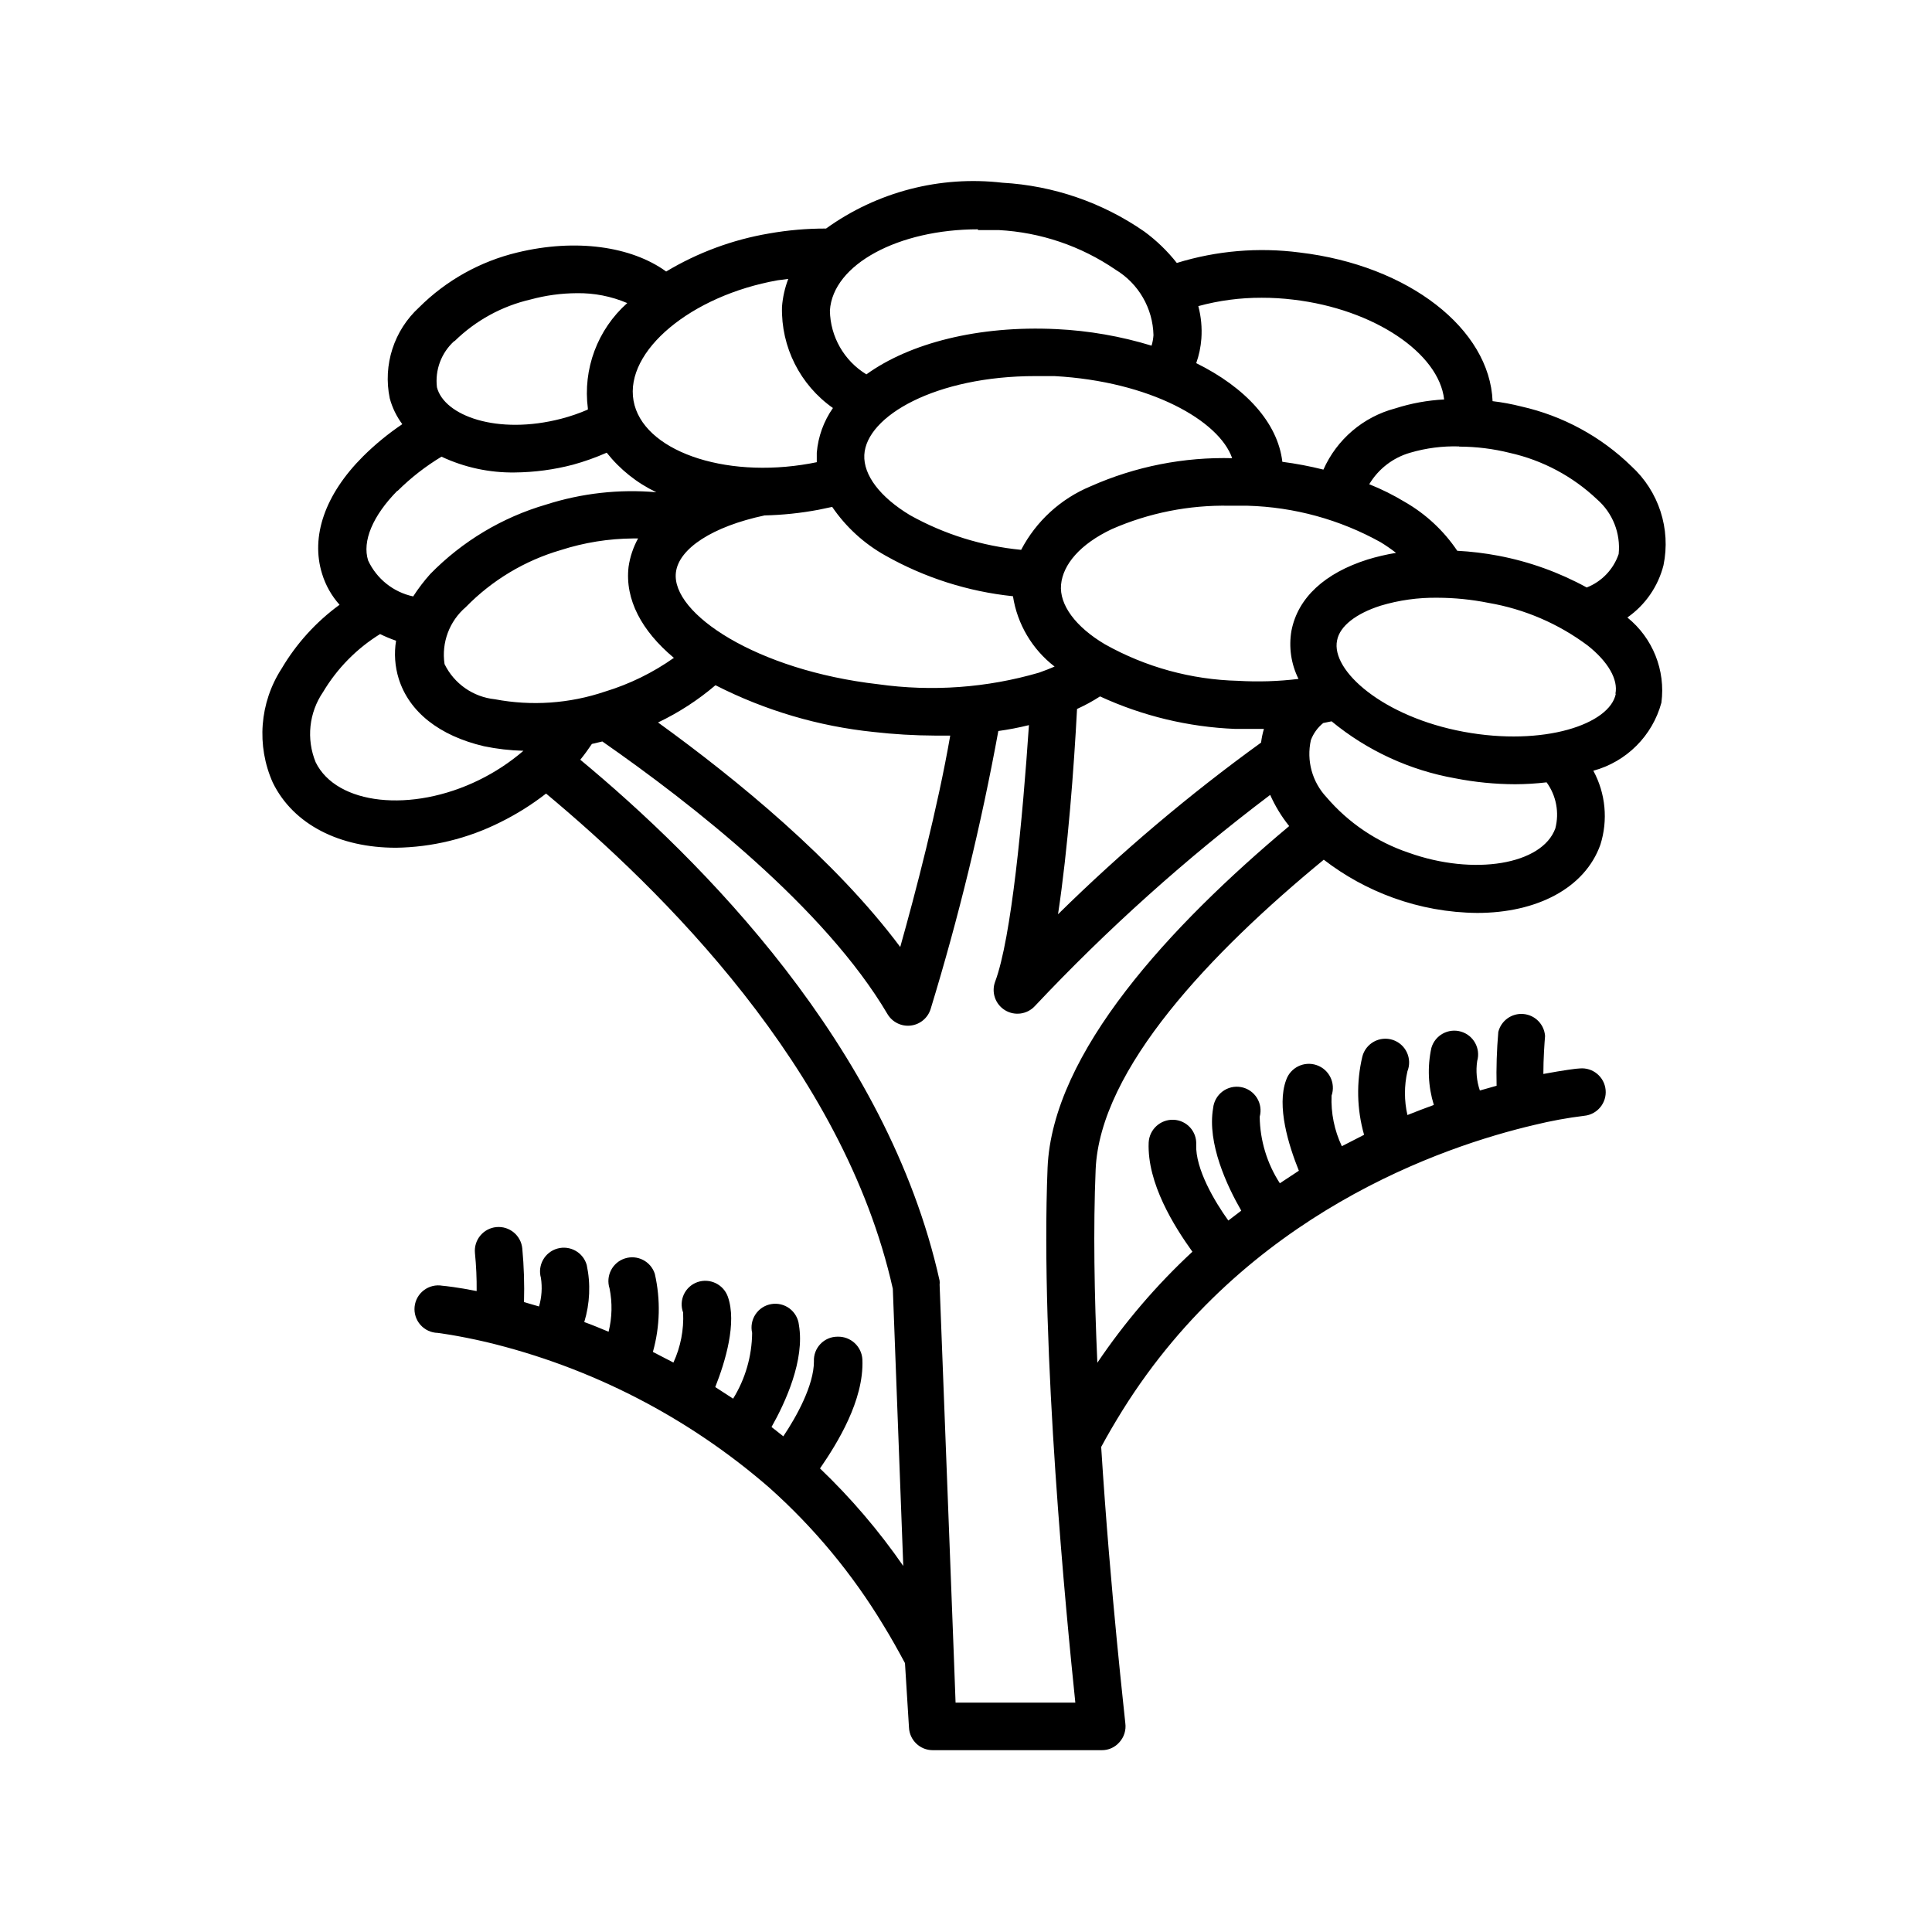 <?xml version="1.0" encoding="UTF-8"?>
<!-- Uploaded to: SVG Find, www.svgfind.com, Generator: SVG Find Mixer Tools -->
<svg fill="#000000" width="800px" height="800px" version="1.1" viewBox="144 144 512 512" xmlns="http://www.w3.org/2000/svg">
 <path d="m248.86 368.66c9.629-0.121 19.105-2.43 27.711-6.75 4.293-2.117 8.363-4.664 12.141-7.606 30.23 25.191 78.797 72.648 91.895 131.24l2.769 73.457v-0.004c-6.461-9.336-13.855-17.996-22.066-25.844 4.535-6.602 11.688-18.035 11.234-28.867v-0.004c-0.188-3.473-3.121-6.16-6.598-6.043-1.711-0.004-3.348 0.695-4.527 1.934-1.18 1.238-1.805 2.906-1.719 4.613 0 6.297-4.586 14.609-8.113 19.852l-3.125-2.469c3.68-6.5 8.867-17.785 7.254-27.055h0.004c-0.191-1.723-1.086-3.293-2.469-4.34-1.387-1.043-3.141-1.469-4.852-1.176-1.711 0.289-3.227 1.273-4.184 2.719-0.961 1.445-1.285 3.223-0.891 4.914-0.059 6.16-1.801 12.188-5.039 17.43l-4.734-3.074c2.672-6.75 5.793-17.078 3.324-23.98-1.184-3.266-4.777-4.973-8.062-3.828-1.578 0.559-2.863 1.727-3.574 3.238-0.711 1.516-0.785 3.254-0.203 4.824 0.219 4.559-0.66 9.102-2.57 13.25l-5.441-2.82c1.895-6.754 2.066-13.871 0.504-20.707-1.07-3.312-4.621-5.129-7.934-4.059-3.312 1.074-5.125 4.625-4.055 7.938 0.766 3.801 0.68 7.723-0.254 11.484-2.168-0.906-4.332-1.812-6.449-2.57v0.004c1.496-4.902 1.723-10.102 0.656-15.117-0.945-3.352-4.43-5.301-7.785-4.356-3.352 0.945-5.301 4.43-4.356 7.781 0.383 2.527 0.211 5.106-0.504 7.559l-3.981-1.16c0.137-4.738-0.016-9.484-0.453-14.207-0.336-3.461-3.414-6-6.879-5.668-3.465 0.336-6 3.414-5.668 6.879 0.336 3.348 0.488 6.711 0.453 10.074-5.039-1.008-8.414-1.359-9.07-1.41h0.004c-1.727-0.309-3.504 0.117-4.906 1.172-1.402 1.059-2.297 2.648-2.473 4.394-0.176 1.746 0.383 3.488 1.547 4.801 1.16 1.316 2.816 2.086 4.57 2.129 0 0 5.039 0.605 12.848 2.418 27.746 6.644 53.48 19.883 75.02 38.59 11.84 10.566 22.027 22.844 30.227 36.426 2.016 3.273 3.93 6.699 5.742 10.078l1.059 17.027c0.137 3.379 2.918 6.051 6.301 6.047h44.789-0.004c1.801 0.02 3.516-0.754 4.688-2.117 1.238-1.367 1.809-3.211 1.562-5.039 0-0.555-3.93-34.16-6.398-73.203 1.812-3.375 3.727-6.602 5.691-9.773 32.547-52.094 84.84-69.879 109.12-75.57 4.348-1.066 8.758-1.875 13.199-2.418 3.465-0.336 6.004-3.414 5.668-6.879-0.332-3.461-3.41-6-6.875-5.668-0.707 0-4.18 0.453-9.621 1.461 0-4.133 0.301-8.262 0.453-10.078l-0.004 0.004c-0.223-3.09-2.66-5.555-5.742-5.816-3.086-0.266-5.906 1.754-6.648 4.758-0.41 4.742-0.562 9.5-0.453 14.258l-4.434 1.258c-0.855-2.508-1.098-5.184-0.707-7.809 0.961-3.352-0.98-6.848-4.332-7.809-3.352-0.957-6.848 0.98-7.809 4.332-1.09 5.012-0.863 10.219 0.652 15.117-2.266 0.805-4.586 1.715-7.004 2.672l0.004-0.004c-0.875-3.812-0.875-7.773 0-11.586 0.645-1.613 0.594-3.426-0.141-5-0.734-1.578-2.086-2.781-3.738-3.324-1.652-0.543-3.453-0.379-4.981 0.453-1.527 0.832-2.644 2.258-3.082 3.941-1.629 6.844-1.473 13.988 0.453 20.758l-5.894 3.023v-0.004c-1.977-4.18-2.91-8.777-2.719-13.398 1.141-3.324-0.633-6.945-3.957-8.086-3.324-1.141-6.945 0.629-8.086 3.953-2.57 6.953 0.656 17.281 3.375 24.031l-5.039 3.324c-3.406-5.254-5.258-11.367-5.34-17.633 0.465-1.699 0.195-3.516-0.742-5.008-0.938-1.496-2.461-2.527-4.195-2.844-1.734-0.32-3.519 0.105-4.93 1.168-1.406 1.059-2.305 2.664-2.477 4.418-1.613 9.32 3.68 20.605 7.457 27.156l-3.426 2.621c-3.629-5.039-8.766-13.703-8.516-20.152l0.004-0.004c0.082-1.664-0.508-3.293-1.633-4.523s-2.699-1.961-4.363-2.023c-3.469-0.145-6.41 2.527-6.602 5.996-0.453 10.883 6.852 22.371 11.586 28.969h0.004c-9.496 8.812-17.945 18.684-25.191 29.422-0.805-17.836-1.109-35.719-0.453-51.188 1.109-26.703 30.684-57.637 60.457-82.121 5.555 4.285 11.742 7.684 18.336 10.074 7.16 2.602 14.707 3.965 22.32 4.031 15.719 0 28.516-6.5 32.648-18.086 2.062-6.516 1.387-13.59-1.867-19.598 8.789-2.383 15.656-9.25 18.039-18.035 1.133-8.582-2.285-17.133-9.02-22.574 4.75-3.316 8.148-8.234 9.574-13.852 1.988-9.641-1.25-19.613-8.516-26.25-8.074-7.867-18.172-13.344-29.172-15.82-2.5-0.637-5.043-1.105-7.606-1.41-0.754-19.094-22.168-35.973-51.137-39.398-10.922-1.422-22.023-0.48-32.547 2.773-2.496-3.172-5.41-5.984-8.664-8.363-11.086-7.676-24.074-12.137-37.535-12.898-16.555-1.926-33.23 2.402-46.754 12.141-5.066-0.012-10.125 0.426-15.113 1.309-9.633 1.637-18.875 5.055-27.258 10.078-9.168-6.648-23.879-8.816-39.449-5.039-9.855 2.363-18.871 7.402-26.047 14.562-6.648 6.098-9.598 15.246-7.758 24.082 0.664 2.473 1.793 4.797 3.324 6.852-3.738 2.516-7.231 5.383-10.426 8.562-10.078 10.078-13.906 21.211-10.832 31.086 0.93 3.043 2.512 5.844 4.633 8.211-6.223 4.535-11.453 10.297-15.363 16.93-5.84 9.035-6.711 20.41-2.32 30.227 5.492 11.188 17.836 17.23 32.547 17.23zm73.809-50.383v0.004c-5.606 3.977-11.816 7.019-18.391 9.016-9.371 3.16-19.398 3.856-29.117 2.016-5.762-0.594-10.809-4.117-13.352-9.32-0.855-5.672 1.277-11.387 5.641-15.113 6.953-7.125 15.633-12.332 25.191-15.113 6.188-1.988 12.645-3.023 19.145-3.074h1.309c-1.277 2.332-2.133 4.875-2.516 7.508-1.008 8.664 3.473 16.977 11.938 24.082zm11.035 7.356-0.004 0.004c13.062 6.652 27.238 10.84 41.816 12.344 5.387 0.613 10.805 0.934 16.223 0.957h4.082c-3.324 19.195-9.32 42.066-13.25 56.023-17.281-23.125-43.43-44.488-64.184-59.5 5.461-2.602 10.559-5.906 15.164-9.824zm-10.582-29.922c0.754-6.348 9.723-12.191 23.477-15.113v-0.004c4.82-0.113 9.621-0.617 14.359-1.508l3.578-0.754v-0.004c3.637 5.336 8.465 9.754 14.105 12.898 10.41 5.875 21.918 9.547 33.805 10.781 1.148 7.398 5.102 14.074 11.035 18.641-1.309 0.555-2.672 1.109-4.133 1.613-13.828 4.031-28.355 5.078-42.621 3.07-32.145-3.676-54.914-18.738-53.605-29.621zm98.496 157.79c-1.965 48.367 5.039 119.35 7.356 141.72h-31.738l-0.453-12.242-3.777-98.496h-0.004c0.047-0.367 0.047-0.742 0-1.109-13.855-62.371-63.531-111.75-95.219-138.04 1.109-1.359 2.117-2.769 3.074-4.18l2.769-0.656c23.832 16.574 58.996 44.133 75.57 72.246 1.27 2.141 3.688 3.336 6.16 3.039 2.477-0.293 4.543-2.019 5.277-4.402 7.394-24.184 13.383-48.777 17.934-73.656 2.731-0.379 5.438-0.898 8.113-1.562-1.664 24.637-4.637 56.527-8.969 68.016-1.031 2.816 0.066 5.969 2.625 7.535 2.559 1.566 5.863 1.113 7.906-1.086 19.172-20.383 40.039-39.109 62.371-55.973 1.316 2.961 3.008 5.738 5.035 8.262-31.438 26.348-62.773 60.004-64.031 90.586zm2.769-67.207c2.621-17.332 4.231-38.996 5.039-54.41v-0.004c2.113-0.953 4.148-2.062 6.094-3.324 11.262 5.191 23.434 8.117 35.824 8.613h7.609-0.004c-0.348 1.188-0.602 2.402-0.754 3.629-19.059 13.785-37.047 28.996-53.809 45.492zm47.711-61.871c-12.367-0.301-24.477-3.621-35.266-9.672-7.762-4.586-12.145-10.48-11.641-15.82s5.039-10.73 13.453-14.711c9.824-4.301 20.465-6.414 31.188-6.195h4.785c12.359 0.344 24.457 3.66 35.266 9.672 1.414 0.863 2.773 1.805 4.082 2.82-2.559 0.418-5.082 1.008-7.559 1.766-11.285 3.578-18.438 10.078-20.152 18.844v-0.004c-0.762 4.356-0.105 8.84 1.863 12.797-5.312 0.648-10.676 0.816-16.02 0.504zm84.086 39.098c-3.477 9.621-21.613 12.645-38.895 6.449-8.449-2.848-15.973-7.934-21.766-14.711-3.789-4.047-5.336-9.703-4.129-15.117 0.668-1.773 1.797-3.34 3.273-4.531l2.215-0.453h0.004c9.445 7.781 20.742 12.984 32.797 15.113 5.227 1.023 10.543 1.547 15.871 1.562 2.777-0.012 5.551-0.18 8.312-0.504 2.551 3.512 3.402 7.984 2.316 12.191zm16.02-35.668c-1.562 8.062-19.043 14.008-40.305 10.078-21.262-3.93-35.266-16.172-33.555-24.234 0.707-3.777 5.039-7.106 11.488-9.168v-0.004c4.902-1.477 10-2.188 15.113-2.117 4.535 0.012 9.059 0.469 13.504 1.359 9.559 1.637 18.59 5.523 26.348 11.336 5.391 4.285 8.062 8.969 7.309 12.746zm-41.465-65.496h0.004c4.5 0.016 8.984 0.57 13.352 1.66 8.695 1.945 16.707 6.211 23.172 12.344 4.129 3.613 6.254 9.004 5.695 14.461-1.375 4.059-4.473 7.305-8.465 8.867-7.32-4.016-15.227-6.856-23.426-8.414-3.594-0.68-7.231-1.117-10.883-1.312-3.582-5.324-8.34-9.754-13.906-12.945-3.004-1.82-6.156-3.391-9.422-4.688 2.43-4.074 6.32-7.062 10.883-8.363 4.188-1.227 8.539-1.789 12.898-1.66zm-69.172-37.234c5.484-1.492 11.145-2.238 16.828-2.215 2.797-0.004 5.59 0.164 8.363 0.504 21.41 2.519 38.594 14.207 39.953 26.449-4.402 0.227-8.754 1.02-12.949 2.367-8.48 2.234-15.488 8.203-19.043 16.223-3.586-0.898-7.219-1.59-10.883-2.066-1.211-10.379-9.773-19.699-22.824-26.148l0.004 0.004c0.738-2.098 1.195-4.285 1.359-6.5 0.207-2.898-0.066-5.809-0.809-8.617zm9.168 40.305h0.004c-12.98-0.363-25.875 2.184-37.738 7.457-7.91 3.285-14.418 9.238-18.387 16.828-10.336-0.992-20.352-4.113-29.422-9.168-7.961-4.785-12.395-10.629-12.141-15.973 0.504-10.328 18.992-20.906 45.344-20.906h5.039c25.438 1.41 43.676 11.84 47.102 21.762zm-67.562-60.457h5.492 0.004c11.078 0.59 21.777 4.215 30.934 10.48 6.117 3.68 9.922 10.242 10.078 17.383-0.066 0.938-0.234 1.867-0.504 2.769-8.184-2.5-16.645-3.973-25.191-4.383-20.707-1.008-38.945 3.727-50.383 11.992-5.918-3.606-9.574-10-9.672-16.93 0.805-12.293 18.289-21.512 39.246-21.512zm-53.047 13.301 2.769-0.352c-0.906 2.375-1.469 4.871-1.66 7.406-0.266 10.629 4.801 20.688 13.5 26.801-2.445 3.5-3.926 7.586-4.281 11.84v2.519l-1.812 0.352c-22.973 4.133-44.438-3.527-46.754-16.676-2.316-13.148 15.215-27.809 38.238-31.891zm-85.648 16.121c5.574-5.465 12.547-9.281 20.152-11.031 3.992-1.086 8.109-1.645 12.242-1.664 4.586-0.074 9.137 0.82 13.352 2.621-7.891 7.019-11.797 17.488-10.43 27.961-0.023 0.082-0.023 0.172 0 0.254-2.266 0.984-4.609 1.793-7 2.418-17.027 4.434-31.086-0.805-33-8.312-0.551-4.586 1.156-9.152 4.582-12.246zm-15.113 39.699v0.004c3.504-3.481 7.41-6.523 11.637-9.07 6.066 2.848 12.699 4.277 19.398 4.184 5.223-0.047 10.418-0.738 15.465-2.066 3.047-0.84 6.027-1.902 8.918-3.176 3.527 4.453 8.023 8.039 13.152 10.48-9.863-0.859-19.797 0.254-29.223 3.273-11.637 3.394-22.203 9.727-30.684 18.391-1.664 1.859-3.18 3.848-4.531 5.945-5.254-1.125-9.676-4.652-11.941-9.523-1.613-5.086 1.207-11.84 7.758-18.488zm-19.75 53.305c3.731-6.262 8.914-11.531 15.113-15.363 1.371 0.676 2.785 1.266 4.234 1.762-0.551 3.367-0.309 6.816 0.703 10.074 2.769 8.816 10.781 15.113 22.57 17.887 3.453 0.719 6.957 1.121 10.48 1.211-3.582 3.078-7.543 5.684-11.789 7.758-17.887 8.766-37.734 6.602-43.277-4.734v-0.004c-2.512-6.133-1.773-13.117 1.965-18.59z"/>
</svg>